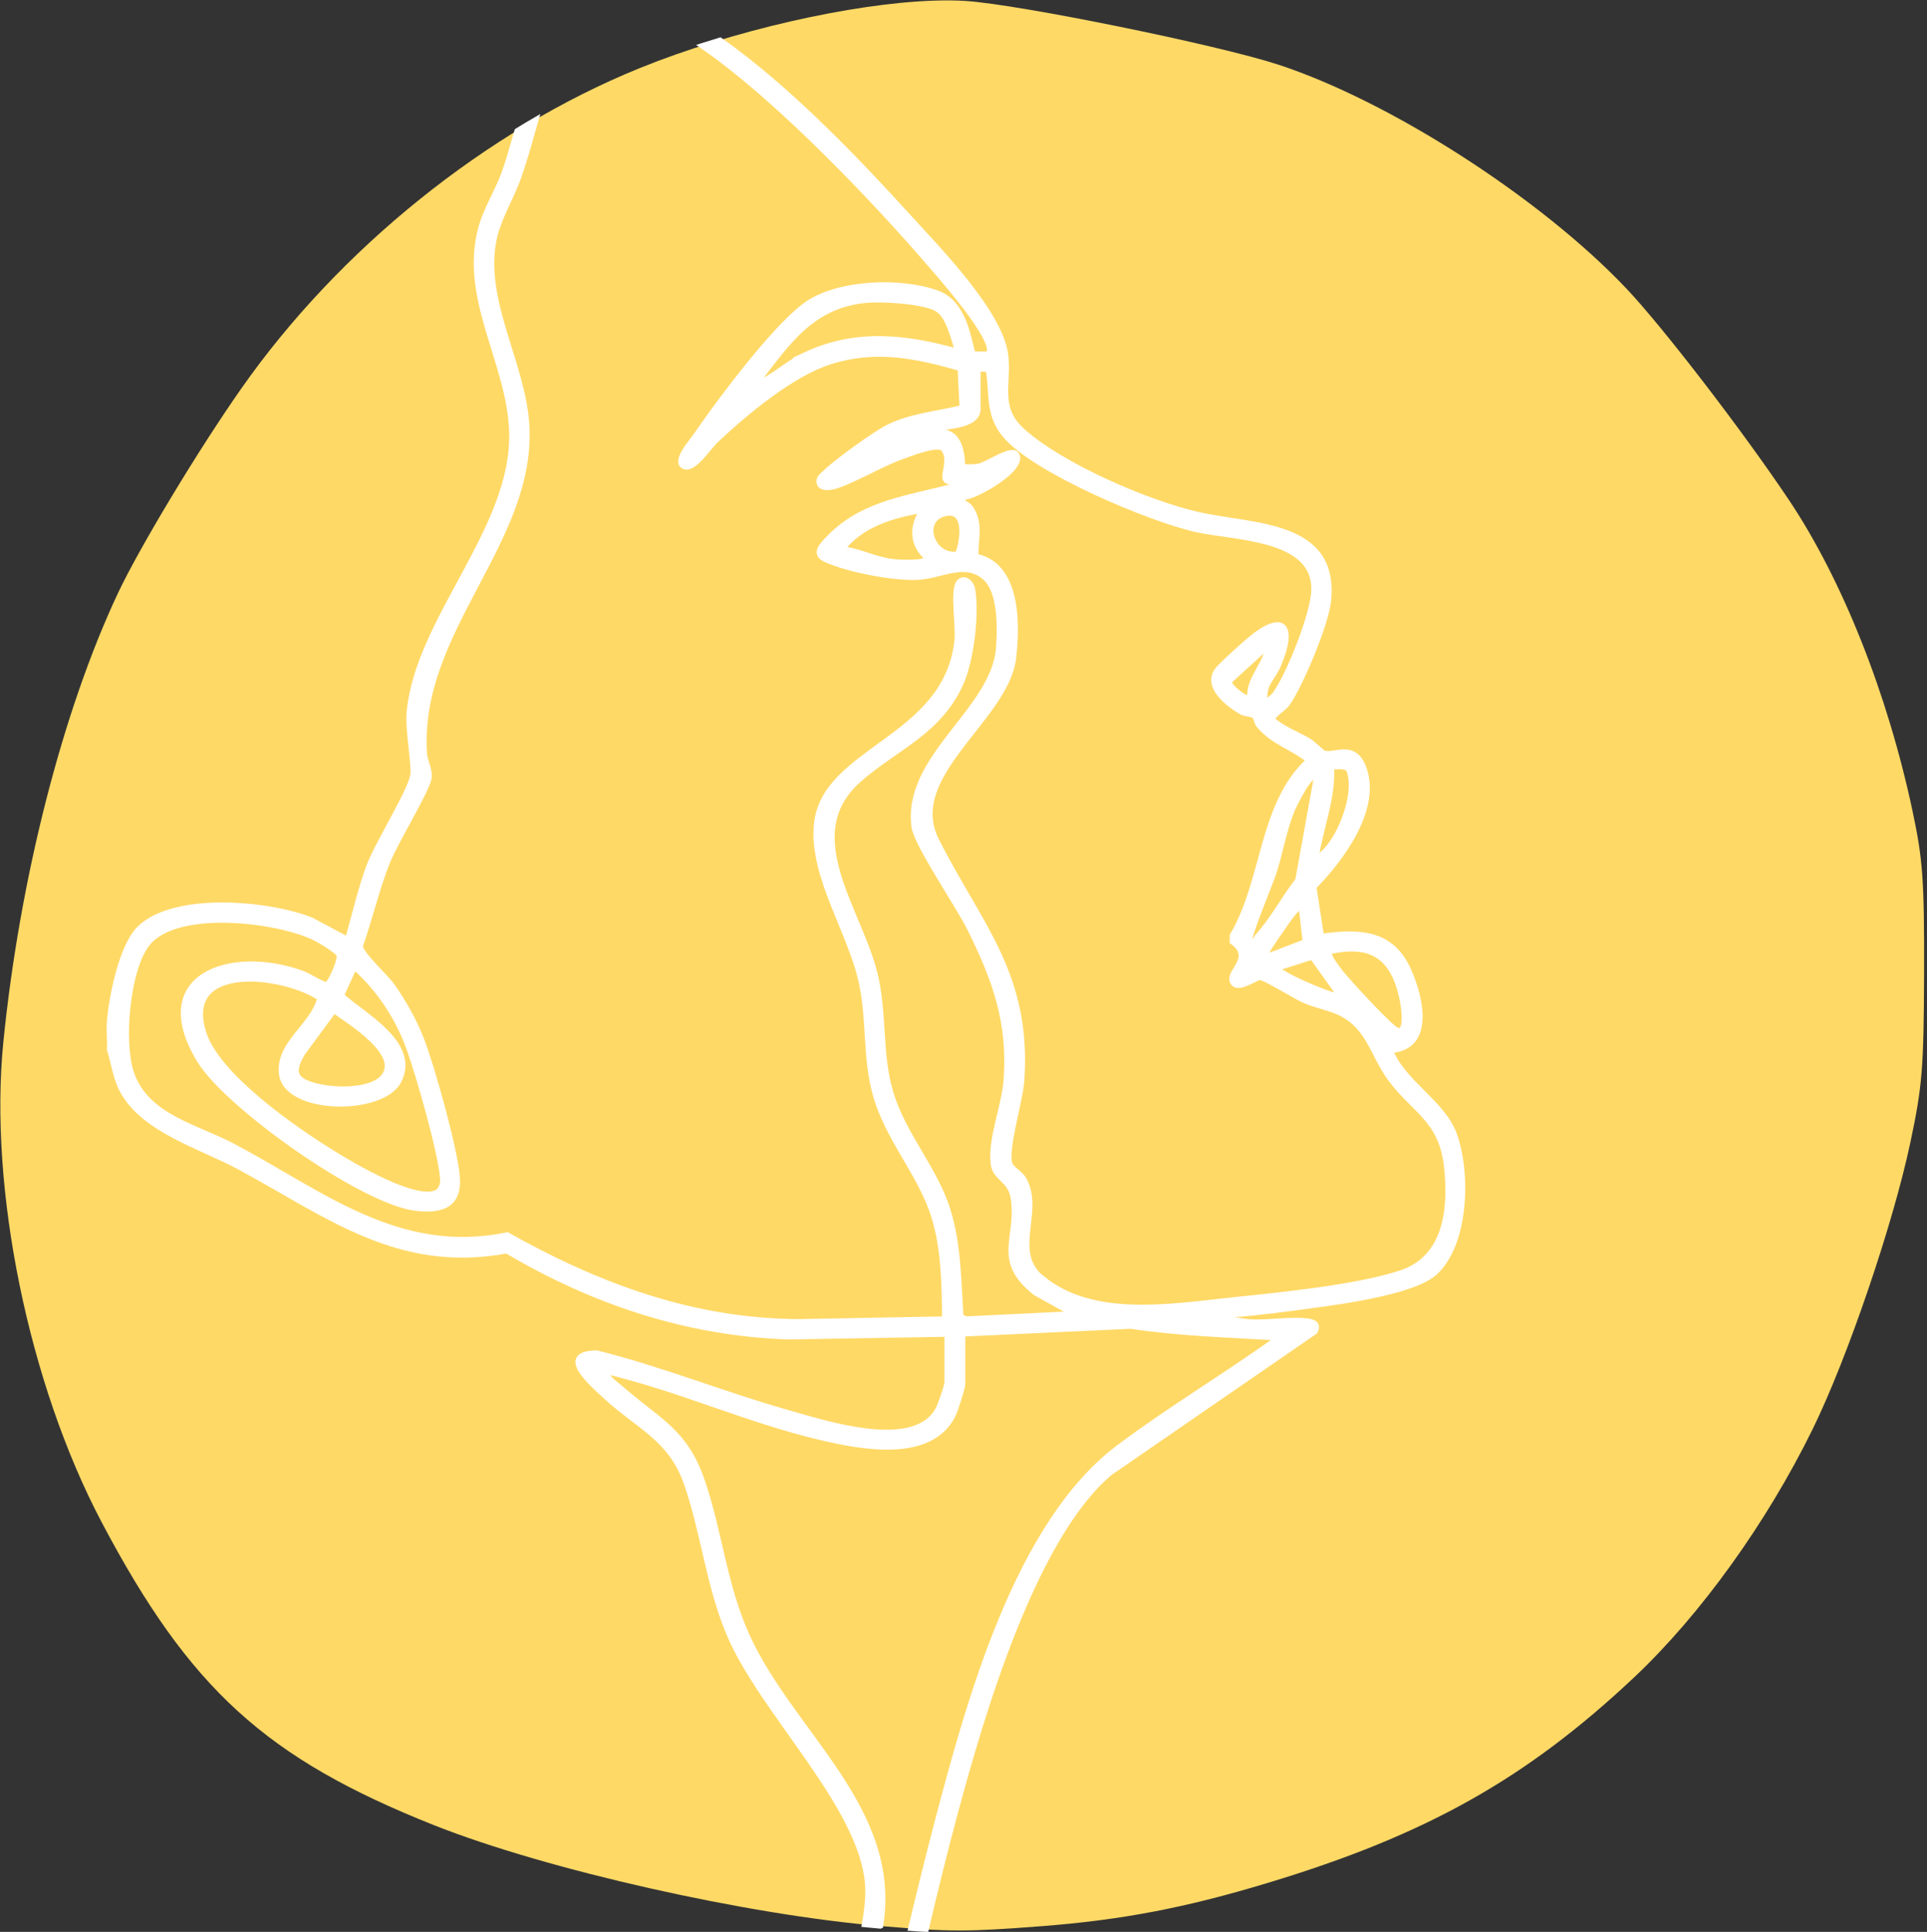 <?xml version="1.0" encoding="UTF-8"?>
<svg id="Ebene_2" data-name="Ebene 2" xmlns="http://www.w3.org/2000/svg" viewBox="0 0 178.67 179.16">
  <rect x="0" y="0" width="178.67" height="179.16" fill="#333333" stroke="none"/>
  <defs>
    <style>
      .cls-1 {
        fill: none;
      }

      .cls-2 {
        fill: #fff;
        stroke: #fff;
        stroke-miterlimit: 10;
        stroke-width: .46px;
      }

      .cls-3 {
        fill: #ffd966;
      }
    </style>
  </defs>
  <g id="Ebene_1-2" data-name="Ebene 1">
    <path class="cls-3" d="M86.55.06c-7.52.26-18.62,2.76-27.27,6.27-14.19,5.77-27.85,16.77-36.92,29.72-4.02,5.74-9.43,14.73-11.43,18.97C5.8,65.94,1.83,81.49.31,96.64c-1.36,13.57,2.34,31.67,9.09,44.48,8.18,15.51,15.25,21.95,30.88,28.16,10.42,4.13,29.01,8.32,41.52,9.35,6.33.53,7.88.53,14.78,0,7.4-.57,13.34-1.7,20.99-4.02,14.66-4.43,23.95-9.65,33.94-19.05,6.15-5.79,12.3-14.34,16.57-23.05,3.22-6.58,7.43-18.92,9.05-26.57,1.11-5.24,1.24-6.91,1.27-15.71.02-8.61-.11-10.5-1.07-15.01-2.32-10.92-6.51-21.45-11.46-28.85-4.29-6.41-11.73-16.09-15.09-19.63-7.96-8.4-21.93-17.37-32.27-20.75-5.63-1.84-23.96-5.57-28.96-5.9-.91-.06-1.92-.07-2.99-.03Z"/>
    <rect class="cls-1" width="178.67" height="178.84"/>
    <path class="cls-2" d="M81.66,178.61c1.74-10.86-8.23-17.79-12.37-26.89-2.13-4.67-2.54-9.65-4.17-14.39-1.56-4.54-3.93-5.48-7.31-8.39-.59-.51-1.45-1.1-1.79-1.78,6.83,1.57,13.35,4.6,20.19,6.19,3.71.86,10.03,2.09,12.16-2.09.21-.4.9-2.57.9-2.9v-4.64l15.57-.72c4.52.68,9.09.81,13.65,1.08-4.81,3.48-10.06,6.59-14.8,10.16-9.38,7.07-13.84,23.5-16.77,34.6-.87,3.32-1.69,6.66-2.49,10,.51.04.99.07,1.45.09.87-3.69,1.77-7.37,2.75-10.99,2.4-8.91,7.22-25.42,14.31-31.35l19-13.09c.28-.53.09-.85-.48-.96-1.67-.31-4.17.22-5.95,0l-3.2-.48c2.56-.12,5.14-.4,7.68-.75,3.09-.42,10.95-1.31,13.09-3.3,2.93-2.73,3.07-9.39,1.73-12.91-1.1-2.88-4.66-4.67-5.88-7.67,3.93-.28,2.8-4.95,1.7-7.42-1.6-3.61-4.59-3.66-8.1-3.19l-.7-4.56c2.53-2.57,6.08-7.31,4.6-11.12-.92-2.36-2.77-.96-3.7-1.32-.17-.07-.98-.9-1.43-1.16-1.11-.63-2.33-1.07-3.31-1.93-.08-.32,1.06-1.01,1.38-1.46,1.23-1.74,3.59-7.4,3.81-9.5.8-7.36-6.97-6.9-12.09-8.06-4.73-1.08-12.64-4.5-16.26-7.74-2.4-2.15-1.27-4.23-1.57-6.99-.44-3.95-6.36-9.97-9.12-13-4.73-5.21-10.32-10.99-15.93-15.22-.48-.36-.95-.71-1.44-1.05-.57.17-1.14.35-1.71.53,7.44,5.12,16.73,15.15,20.73,19.78.9,1.04,6.91,7.73,5.82,8.81l-1.4-.02c-.52-2.13-1.03-4.79-3.28-5.63-3.36-1.25-9.35-1.06-12.3,1.14-2.96,2.21-7.99,8.95-10.19,12.16-.38.56-2.08,2.44-.95,2.81.9.29,2.2-1.79,2.94-2.48,2.74-2.58,6.99-6.13,10.57-7.26,4.21-1.33,7.9-.55,12.02.62l.18,3.63c-2.29.57-4.72.74-6.86,1.81-1.22.61-4.83,3.22-5.8,4.18-.25.25-.58.42-.61.83,0,.7.79.64,1.26.55,1.37-.28,4.58-2.15,6.29-2.75.76-.27,3.48-1.38,3.98-.78.76.92-.1,2.44.22,2.87.29.4,1.09-.04,1.09.46-4.24,1.2-8.63,1.52-11.88,4.87-.64.66-1.54,1.5-.37,2.05,2.04.95,6.57,1.83,8.8,1.64,2.03-.17,4.3-1.58,6.07.11,1.39,1.32,1.32,4.63,1.19,6.45-.44,5.81-8.74,10.1-7.83,16.63.22,1.59,4.11,7.3,5.14,9.37,2.32,4.7,3.77,8.58,3.4,13.98-.17,2.47-1.49,5.57-1.21,7.85.17,1.39,1.57,1.45,1.85,3.14.62,3.72-1.82,5.8,2.08,8.86l3.44,1.91-9.86.48-.49-.22c-.21-3.28-.21-6.61-1.17-9.77-1.2-3.94-4.17-7.03-5.35-11.06-1.02-3.48-.57-6.95-1.35-10.55-1.3-6.05-7.42-13.19-1.61-18.36,3.41-3.03,7.59-4.46,9.58-9.2.88-2.11,1.39-6.33.98-8.53-.11-.6-.8-1.22-1.3-.6-.58.71-.02,4.04-.15,5.32-.93,9.28-12.39,10.08-13.04,17.15-.44,4.82,3.14,9.87,4.17,14.64.75,3.46.34,6.79,1.24,10.18,1.13,4.3,4.25,7.48,5.51,11.61.91,2.96.93,6.3.97,9.39l-13.43.25c-9.84-.02-18.66-3.3-27.12-8.05-10.12,2.1-17.23-3.9-25.47-8.26-3.39-1.79-8.01-2.69-9.38-6.78-.95-2.83-.38-9.67,1.54-12,2.71-3.3,11.93-2.19,15.44-.49.44.21,2.1,1.2,2.26,1.56.18.43-.65,2.24-.97,2.61-.28.34-.24.15-.51.05-.63-.23-1.25-.7-1.92-.95-6.58-2.39-14.35.2-9.52,8.11,2.58,4.24,15.18,13.14,20.05,13.7,2.48.29,4.14-.3,3.84-3.12-.28-2.68-2.31-10.01-3.33-12.62-.63-1.63-1.75-3.65-2.8-5.05-.58-.78-2.87-2.87-2.84-3.55.9-2.57,1.5-5.21,2.5-7.75.71-1.8,3.68-6.66,3.87-7.8.12-.74-.38-1.55-.43-2.32-.73-11.39,10.14-19.6,9.49-30.45-.35-5.83-4.43-11.9-2.92-17.68.46-1.74,1.6-3.63,2.21-5.4.58-1.67,1.07-3.47,1.58-5.26-.6.35-1.2.7-1.79,1.07-.43,1.5-.82,2.88-1.21,3.95-.61,1.68-1.67,3.34-2.13,5.01-1.82,6.61,2.67,12.52,2.85,19.01.24,8.96-8.7,17.26-9.51,25.95-.15,1.62.5,4.96.34,5.85-.3,1.62-3.27,6.28-4.09,8.48-.8,2.18-1.31,4.49-1.96,6.72l-3.33-1.78c-3.92-1.58-12.83-2.42-16.02.83-1.61,1.64-2.54,6.28-2.73,8.56-.07.85.05,1.76,0,2.62.41,1.3.56,2.66,1.23,3.88,1.98,3.62,7.3,5.13,10.8,7.02,8.14,4.39,14.73,9.66,24.81,7.78,8.02,4.75,16.81,7.69,26.2,7.98l14.62-.25v4.4c0,.41-.64,2.22-.9,2.67-2.26,3.85-10.38,1.16-13.82.19-5.96-1.68-11.74-4.04-17.76-5.54-3.8.06-.36,2.96.9,4.12,2.99,2.76,5.97,3.81,7.43,8.02,1.57,4.51,2.03,9.4,3.93,13.91,3.07,7.3,12.34,15.94,12.86,23.28.07,1.02-.05,2.29-.31,3.7.5.05,1,.1,1.48.14ZM74.56,32.94c-1.58.75-2.89,2.05-4.52,2.73,2.92-3.78,5.17-7.38,10.36-7.82,1.47-.12,5.27.09,6.48.82,1.1.65,1.51,2.8,1.92,3.91-4.91-1.38-9.5-1.89-14.25.36ZM123.24,88.27c4.06-.93,6,.61,6.78,4.51.13.67.59,3.69-.84,2.51-.97-.79-4.01-4.06-4.87-5.12-.22-.27-1.28-1.67-1.07-1.9ZM124.19,92.31c-.34.26-4.57-1.6-5.16-2.07-.19-.15-.44,0-.3-.54l2.93-.93,2.53,3.54ZM117.31,88.74c-.16-.16,1.25-2.14,1.47-2.45.53-.77,1.14-1.72,1.85-2.3l.38,3.34-3.7,1.42ZM123.48,71.13c.53.03,1.42-.21,1.62.4.63,1.87-.45,4.9-1.52,6.49-.27.41-.99,1.39-1.53,1.44.45-2.78,1.57-5.48,1.42-8.33ZM122.05,72.08l-1.73,9.56c-1.22,1.54-2.38,3.72-3.68,5.12-.24.25-.25.66-.76.54-.22-.25,1.92-5.39,2.2-6.24.63-1.9.97-4.04,1.72-5.89.12-.3,1.73-3.69,2.25-3.1ZM82.78,52.07c-1.6-.17-3.06-1-4.66-1.16,1.74-2.25,4.65-3.12,7.36-3.56-.99,1.53-.93,3.18.47,4.4,0,.53-2.64.38-3.17.33ZM88.79,51.36c-2.41.42-3.62-3.34-.99-3.75,1.87-.29,1.45,2.64.99,3.75ZM96.66,118.58c-3.08-2.54-.01-6.16-1.72-9.23-.29-.51-1.09-.95-1.27-1.34-.53-1.18.95-5.96,1.07-7.72.7-9.9-3.88-14.41-7.89-22.34-3.07-6.08,6.48-11.25,7.14-16.96.37-3.15.42-8.6-3.5-9.41-.04-1.61.5-2.93-.45-4.43-.35-.55-.9-.38-.77-1.01,1.14.02,5.92-2.73,4.97-4.03-.47-.64-2.67.94-3.48,1.11-.49.1-.99.07-1.49.05-.13-3.6-1.72-3.66-4.75-2.86.2-.38,1.23-.51,1.65-.6,1.26-.26,4.52-.16,4.52-1.89v-3.69l.93.02c.4,2.31-.07,4.21,1.58,6.15,2.78,3.28,13.4,7.75,17.67,8.71,3.63.82,11.16.67,10.94,5.71-.1,2.21-2.29,7.7-3.57,9.51-.16.23-.41.4-.6.59-.42.05-.36.01-.36-.36,0-1.21.81-1.8,1.24-2.81,1.55-3.56.64-5.19-2.66-2.43-.59.49-2.55,2.26-2.95,2.75-1.27,1.56.96,3.27,2.19,3.97.35.2.97.18,1.19.36.17.14.21.63.42.88,1.41,1.63,3,1.95,4.62,3.23-4.44,4.09-4.05,11.15-7.08,16.24v.6c2,1.41-.3,2.67-.02,3.6.33,1.11,2.1-.22,2.54-.29.42-.07,3.34,1.78,4.18,2.14,1.12.49,2.44.69,3.5,1.25,2.34,1.23,2.81,3.55,4.16,5.58,2.27,3.39,5.05,3.94,5.53,8.74.39,3.89-.11,8.31-4.29,9.68-4.18,1.37-11.46,2.06-15.99,2.54-5.46.58-12.59,1.75-17.2-2.04ZM115.88,64.71c-.23.27-1.99-1.05-1.89-1.52l3.55-3.24c-.16,1.71-1.82,2.98-1.66,4.76ZM30.97,93.73c1.41,1.03,6.31,3.98,4.56,6.13-1.27,1.56-5.88,1.32-7.47.36-1.02-.62-.5-1.64-.02-2.51l2.93-3.98ZM32.87,89.7c2.3,2.08,4,4.64,5.05,7.55.89,2.47,2.89,9.47,3.1,11.91.05.54-.01.97-.43,1.36-1.91,1.14-7.93-2.49-9.72-3.59-3.55-2.19-10.67-7.12-11.96-11.1-2.16-6.65,7.32-5.54,10.74-3.26-.66,2.59-3.87,4.16-3.56,7,.39,3.58,9.37,3.69,10.9.68,1.78-3.48-3.28-6.07-5.32-7.94l1.2-2.62Z"/>
  </g>
</svg>